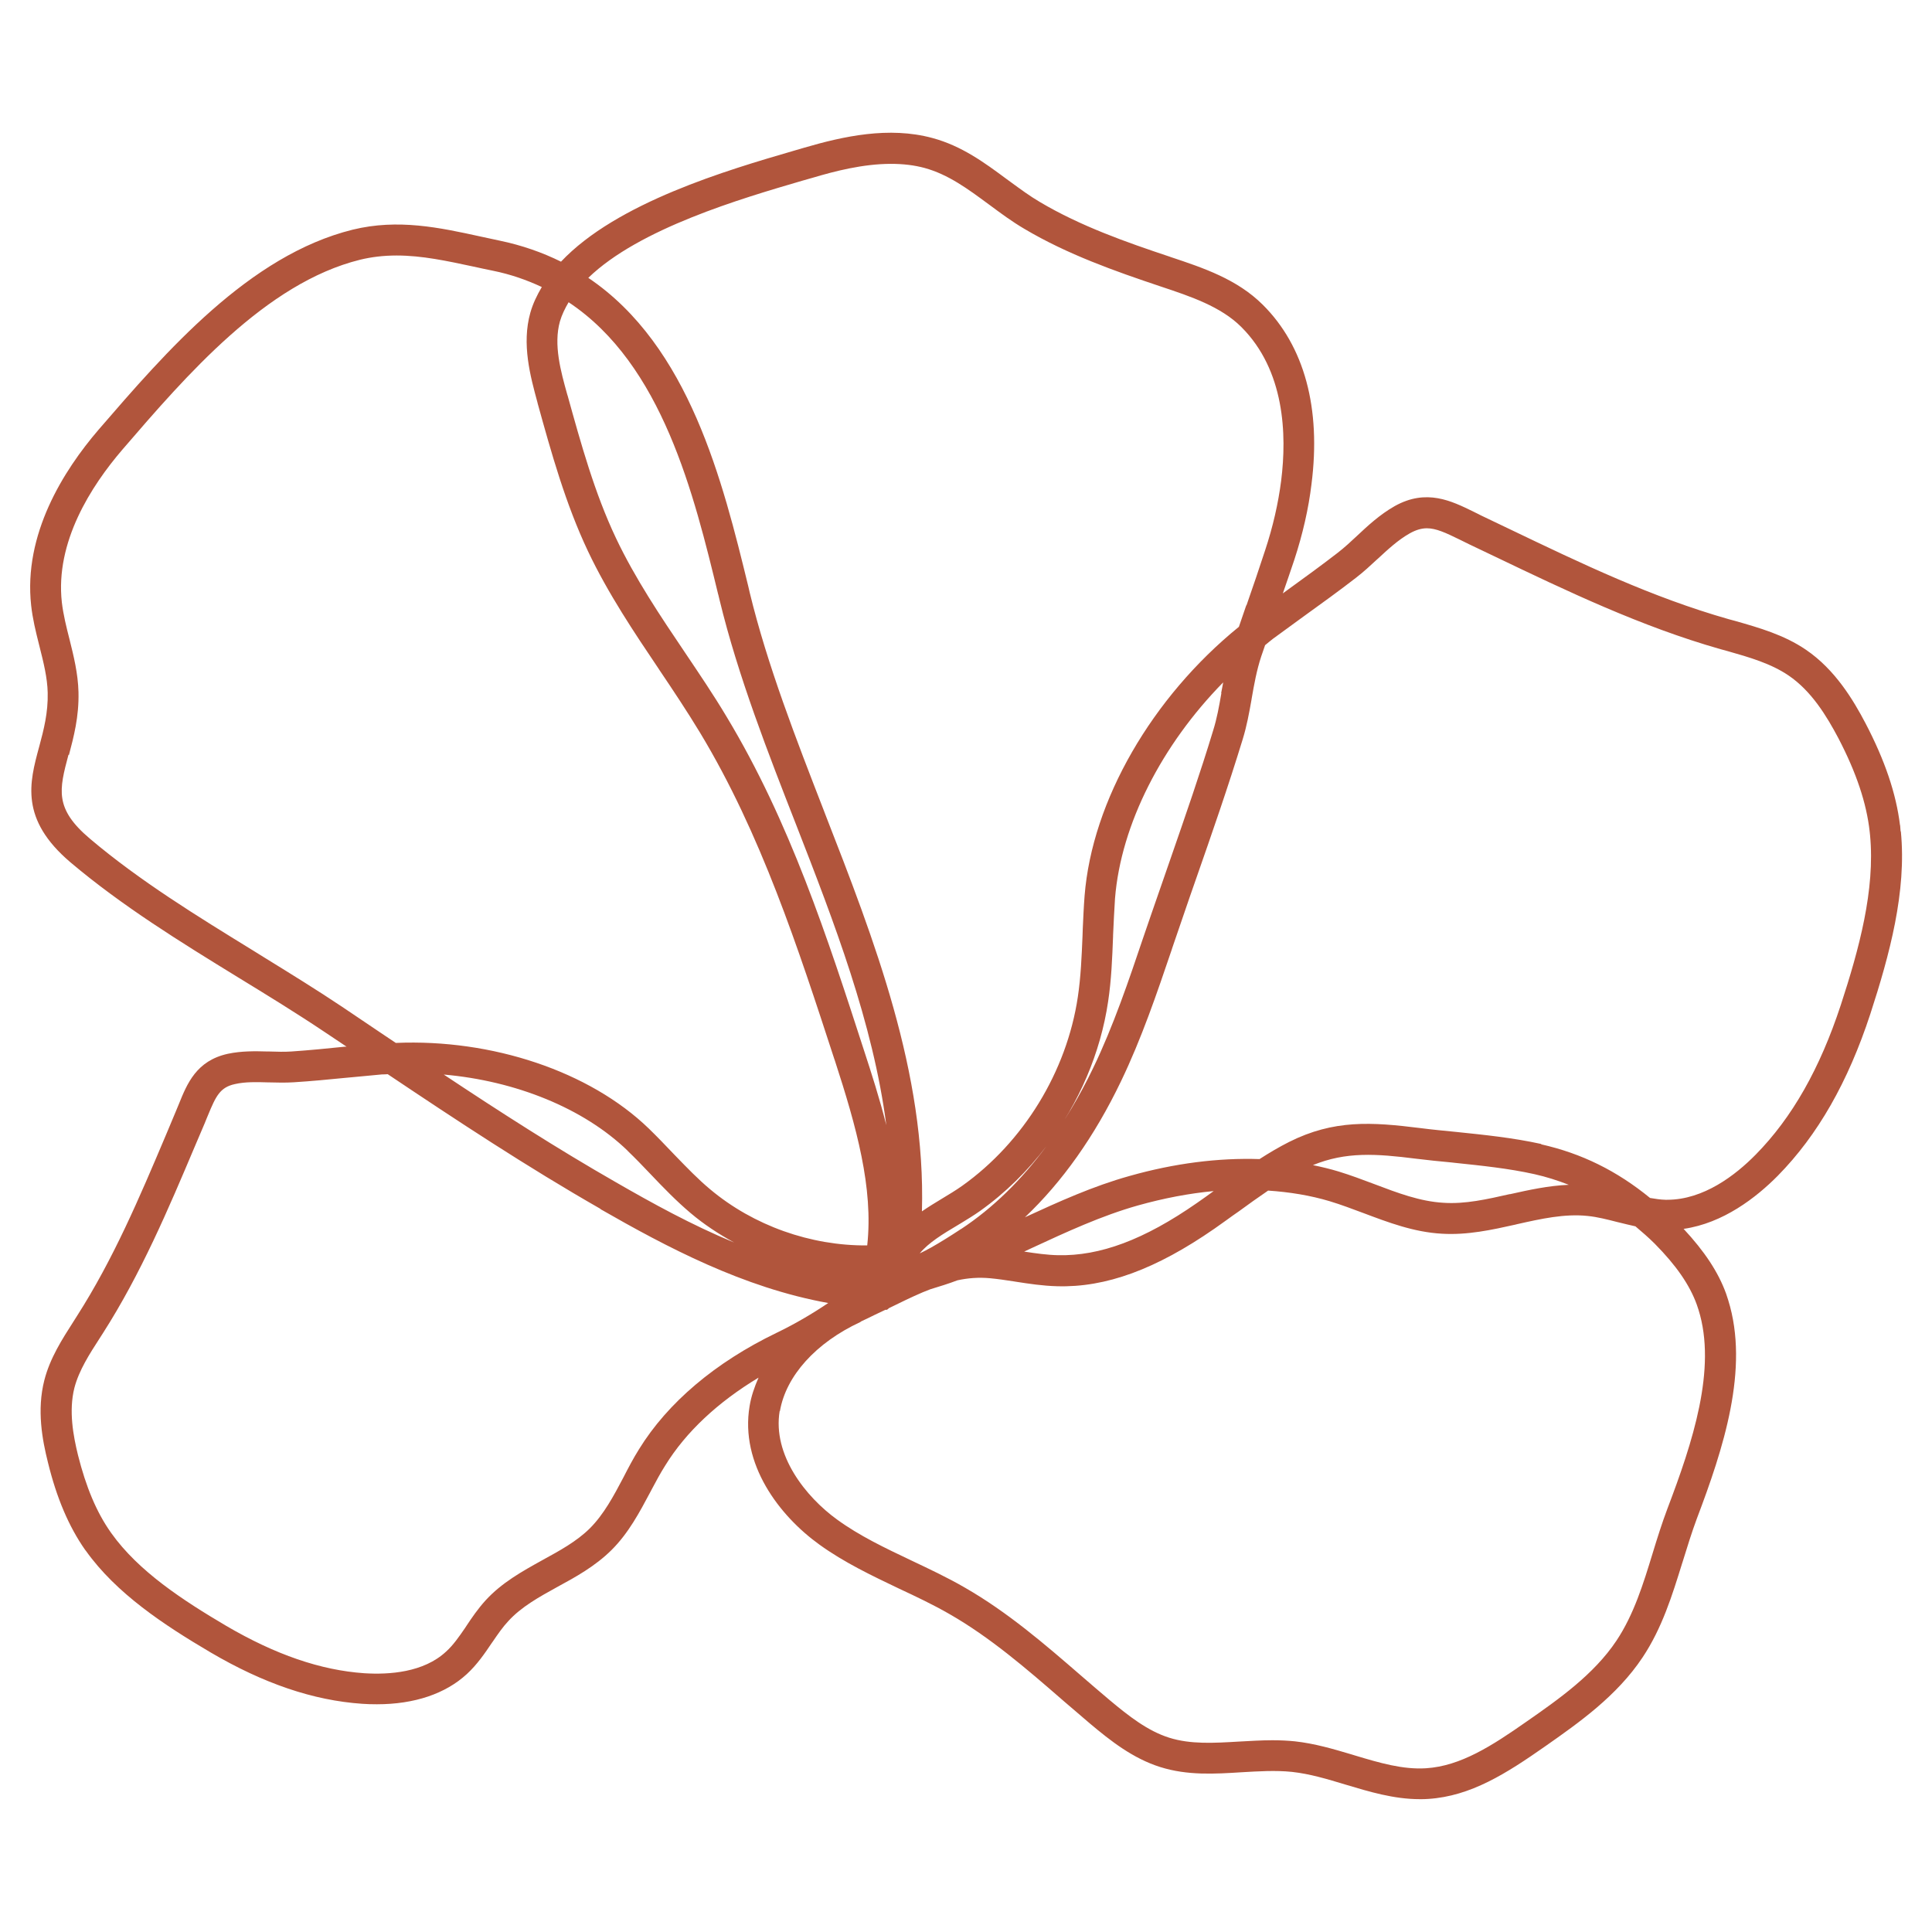 <?xml version="1.0" encoding="UTF-8"?><svg id="Layer_1" xmlns="http://www.w3.org/2000/svg" viewBox="0 0 160 160"><defs><style>.cls-1{fill:#b1553c;}</style></defs><path class="cls-1" d="m157.4,68.86v-.02s0-.07-.01-.11l-.03-.39h-.01c-.32-2.63-1.26-5.38-2.84-8.41-1.04-1.99-2.55-4.49-4.95-6.12-1.8-1.23-3.87-1.82-5.87-2.39l-.52-.14c-6.39-1.82-12.14-4.58-18.23-7.5l-2.26-1.08c-.21-.1-.43-.21-.64-.32-1.84-.9-3.91-1.93-6.53-.47-1.24.7-2.28,1.67-3.12,2.46-.5.47-1.04.97-1.62,1.42-1.32,1.02-2.71,2.03-4.05,3l-.45.33s-.02.01-.03.02c.32-.93.64-1.85.95-2.78.7-2.14,1.18-4.25,1.42-6.25.81-6.31-.59-11.45-4.03-14.87-2.13-2.12-4.92-3.05-7.62-3.95l-.08-.03c-3.6-1.2-7.39-2.53-10.76-4.53-.82-.48-1.62-1.07-2.4-1.64l-.37-.27c-1.82-1.35-3.71-2.74-6.13-3.39-3.61-.98-7.39-.14-10.61.8l-.89.26c-5.46,1.59-14.64,4.28-19.26,9.18-1.54-.76-3.23-1.36-5.12-1.75-.53-.12-1.06-.23-1.58-.34-3.34-.73-6.79-1.48-10.55-.56-8.58,2.12-15.47,10.11-21.05,16.57-2.91,3.39-6.23,8.66-5.58,14.55.12,1.1.38,2.16.64,3.19l.06.24c.33,1.31.64,2.55.67,3.79.04,1.67-.33,3.08-.7,4.46l-.02.07c-.79,2.92-1.6,5.95,2.6,9.52,4.28,3.62,9.13,6.61,13.82,9.49l.13.08c2.24,1.37,4.77,2.92,7.14,4.51l1.78,1.19h-.12c-1.46.15-2.97.3-4.45.4-.58.04-1.18.02-1.82,0h-.13c-1.07-.03-2.17-.05-3.31.19-2.6.57-3.37,2.46-4.06,4.17-.08.19-.15.37-.24.58l-.8,1.91c-2.25,5.32-4.38,10.34-7.41,15.08l-.26.41c-.96,1.5-1.96,3.05-2.43,4.89-.63,2.47-.17,4.93.3,6.8.72,2.95,1.73,5.31,3.07,7.23l.08.1c2.51,3.52,6.44,6.12,10.31,8.4,4.41,2.59,8.51,3.98,12.55,4.26.39.03.81.04,1.24.04,3.1,0,5.67-.87,7.44-2.5.87-.8,1.51-1.75,2.07-2.58l.1-.14c.41-.6.8-1.17,1.26-1.66,1.07-1.18,2.53-1.99,4.09-2.85,1.46-.79,3.11-1.7,4.46-3.04,1.41-1.4,2.32-3.12,3.22-4.81l.11-.21c.35-.66.72-1.35,1.12-1.98,1.71-2.78,4.36-5.25,7.73-7.28-.34.77-.61,1.55-.74,2.35-.81,4.8,2.45,9.08,5.77,11.47,2.06,1.49,4.36,2.58,6.62,3.66,1.33.62,2.83,1.33,4.18,2.11,3.35,1.92,6.35,4.51,9.24,7.02l.23.2c.72.62,1.44,1.24,2.15,1.84,1.7,1.43,3.56,2.89,5.82,3.6,2.25.71,4.53.57,6.74.43,1.38-.08,2.81-.17,4.16-.03,1.48.16,2.91.59,4.43,1.05,1.97.59,4.01,1.21,6.17,1.21.23,0,.45,0,.69-.02,3.53-.23,6.46-2.1,9.69-4.36,2.78-1.95,5.93-4.16,8.06-7.36,1.62-2.43,2.46-5.16,3.28-7.8l.03-.09c.4-1.29.76-2.46,1.18-3.59,2.19-5.78,4.38-12.42,2.6-18.12l-.17-.52c-.65-1.8-1.8-3.52-3.52-5.37,3.27-.47,6-2.58,7.81-4.41,3.3-3.36,5.8-7.74,7.65-13.38,1.6-4.92,3.02-10.15,2.53-15.13ZM5.71,62.52c.39-1.48.84-3.16.79-5.21-.04-1.54-.4-2.99-.75-4.39-.24-.94-.51-2.01-.63-3.05-.55-4.98,2.41-9.6,5.02-12.64,5.29-6.14,11.88-13.79,19.68-15.72.95-.23,1.94-.35,3.03-.35,2.1,0,4.17.45,6.37.92.53.12,1.07.23,1.6.34,1.48.3,2.81.77,4.05,1.35-.4.68-.74,1.38-.95,2.13-.73,2.59,0,5.26.59,7.43l.02.09c1.13,4.08,2.3,8.29,4.16,12.22,1.66,3.51,3.88,6.81,5.84,9.72l.07.11c1.14,1.69,2.31,3.45,3.37,5.2,5.05,8.36,8.13,17.85,11.12,27.02l.04.11c1.8,5.53,3.21,10.58,2.69,15.34-4.68.04-9.42-1.64-13-4.64-1.02-.85-1.93-1.8-2.9-2.8l-.25-.26c-.57-.6-1.25-1.31-1.94-1.98-4.91-4.75-13-7.43-20.95-7.09-.58-.39-1.16-.77-1.73-1.16l-2.73-1.84c-2.08-1.39-4.25-2.73-6.36-4.03l-1.03-.64c-4.6-2.83-9.36-5.75-13.48-9.24-2.96-2.5-2.55-4.06-1.78-6.95Zm79.11,41.13c.2-.09.4-.18.6-.28,2.85-1.32,5.8-2.69,8.82-3.54,2.14-.6,4.24-1,6.27-1.19-.46.33-.92.67-1.39.99-4.37,3.04-8.02,4.4-11.51,4.32-.9-.02-1.81-.15-2.8-.3Zm-5.2-1.89c-1,.66-1.78,1.14-2.52,1.56-.32.18-.62.33-.93.48.73-.89,1.92-1.61,3.13-2.33l.25-.15c.54-.33,1.1-.67,1.61-1.03,2.09-1.49,3.95-3.32,5.51-5.38-2.09,2.83-4.45,5.14-7.07,6.87Zm-8.26,3.94s-.05,0-.07,0c.02,0,.05,0,.07,0,0,0,0,0,0,0Zm29.79-48.3c-.19,1.1-.37,2.1-.68,3.09-1.07,3.53-2.31,7.1-3.51,10.56l-.94,2.71c-.46,1.31-.91,2.63-1.36,3.94-1.15,3.41-2.45,7.27-4.13,10.75-1.13,2.35-2.4,4.46-3.78,6.35,2.61-3.47,4.39-7.59,5.02-11.86.27-1.78.34-3.59.41-5.4v-.08c.05-1.01.09-2.04.16-3.05.49-6.14,3.89-12.74,8.96-17.9-.05.3-.12.61-.17.89Zm-41.67-8.18l.11.46c1.53,6.33,4.08,12.83,6.33,18.59,3.16,8.11,6.38,16.43,7.48,24.91-.56-2.23-1.24-4.33-1.84-6.17-3.02-9.32-6.14-18.96-11.39-27.66-1.08-1.81-2.28-3.58-3.43-5.29l-.08-.12c-1.91-2.83-4.07-6.04-5.65-9.38-1.77-3.73-2.9-7.83-4-11.79l-.03-.09c-.54-1.93-1.15-4.13-.61-6.06.16-.55.42-1.08.72-1.59,7.77,5.16,10.38,15.93,12.39,24.21Zm-7.5,46.09c.63.6,1.25,1.25,1.87,1.9,1.13,1.19,2.17,2.26,3.34,3.25,1.11.94,2.33,1.74,3.61,2.44-3.51-1.45-6.79-3.26-9.81-5-4.84-2.77-9.59-5.82-14.24-8.91,5.94.52,11.58,2.78,15.23,6.31Zm73.06,3.58c-1.9.43-3.71.84-5.49.72-1.94-.11-3.79-.81-5.74-1.55l-.08-.03c-.93-.35-1.89-.71-2.87-1.01-.69-.21-1.4-.38-2.13-.53,2.74-1.12,5.22-.95,8.55-.53.97.12,1.95.22,2.93.31l.26.03c2.19.23,4.46.46,6.61.94.98.22,1.92.52,2.84.88-1.67.07-3.28.42-4.88.78Zm-21.83-48.76l-.24.7c-.12.36-.25.72-.37,1.08-7.18,5.83-12.16,14.39-12.78,22.29-.07.9-.11,1.82-.15,2.71l-.02.6c-.07,1.67-.14,3.4-.39,5.06-.92,6.17-4.49,12.01-9.57,15.63-.52.37-1.12.73-1.7,1.08-.53.32-1.09.66-1.64,1.04.33-11.46-3.92-22.41-8.05-33l-.06-.16c-2.3-5.93-4.69-12.06-6.15-18.08l-.12-.52c-2.12-8.68-4.88-19.91-13.25-25.55,4.22-4.09,12.67-6.57,17.74-8.05l.88-.25c1.78-.53,4.13-1.14,6.44-1.14,1.03,0,1.94.11,2.79.34,1.97.54,3.59,1.74,5.31,3.01l.11.08c.9.67,1.82,1.35,2.84,1.95,3.57,2.12,7.52,3.51,11.25,4.76l.09.03c2.43.81,4.94,1.65,6.63,3.34,3.6,3.59,3.78,8.9,3.3,12.73-.24,1.87-.68,3.81-1.33,5.77-.5,1.52-1.01,3.04-1.54,4.55Zm-53.49,50c5.48,3.14,11.82,6.51,18.87,7.78-1.26.85-2.72,1.72-4.3,2.48-5.05,2.44-8.99,5.77-11.37,9.63-.47.75-.88,1.53-1.3,2.35-.79,1.5-1.61,3.04-2.77,4.2-1.1,1.09-2.52,1.86-3.89,2.61l-.07.04c-1.64.91-3.34,1.85-4.68,3.32-.62.68-1.14,1.44-1.57,2.09l-.11.17c-.51.74-.99,1.44-1.59,1.98-1.86,1.73-4.71,1.92-6.77,1.79-3.62-.25-7.36-1.54-11.43-3.92-3.61-2.13-7.27-4.52-9.52-7.68l-.07-.1c-1.16-1.65-2.03-3.73-2.69-6.36-.39-1.59-.78-3.66-.3-5.57.38-1.46,1.26-2.82,2.12-4.15l.25-.39c3.15-4.93,5.42-10.29,7.61-15.47l.81-1.9c.06-.14.12-.28.17-.42l.1-.24c.66-1.6,1-2.32,2.23-2.59.87-.2,1.82-.17,2.82-.14h.08c.64.02,1.31.03,1.98-.01,1.43-.09,2.89-.23,4.3-.37l.55-.05c.81-.08,1.63-.16,2.44-.23.16-.01.33,0,.49-.02,5.7,3.82,11.56,7.69,17.63,11.16Zm14.87,16.73c.5-2.91,2.97-5.66,6.65-7.37l.1-.07c.34-.16.69-.32,1.02-.49l.82-.39c.05-.02.1-.05.15-.07h.13s.17-.14.17-.14c.92-.45,1.85-.91,2.79-1.31.22-.09.42-.16.63-.25.75-.23,1.51-.46,2.24-.74.88-.19,1.75-.26,2.72-.17.63.06,1.25.15,1.89.25l.25.04c1.03.16,2.2.34,3.39.37,4.04.12,8.18-1.4,13.04-4.77.33-.24.67-.48,1-.71.33-.24.66-.48,1-.71.82-.6,1.63-1.18,2.44-1.73,1.79.12,3.5.4,5.1.88.93.28,1.88.64,2.79.98,2.05.77,4.17,1.58,6.49,1.71,2.12.13,4.16-.32,6.13-.76l.07-.02c2.04-.46,3.98-.89,5.88-.69.81.08,1.62.29,2.48.51l.17.04c.43.11.87.21,1.31.31.54.46,1.07.91,1.6,1.44,1.78,1.8,2.89,3.41,3.48,5.04l.14.42c1.54,4.9-.51,11.06-2.56,16.45-.46,1.22-.85,2.46-1.24,3.74-.76,2.48-1.54,5.04-2.99,7.22-1.88,2.82-4.83,4.88-7.44,6.7-2.87,2.01-5.47,3.69-8.34,3.87-1.92.12-3.85-.45-5.88-1.06l-.26-.08c-1.51-.45-3.07-.91-4.71-1.09-.58-.06-1.21-.09-1.86-.09-.94,0-1.85.06-2.79.11-2.05.12-3.98.24-5.76-.32-1.78-.56-3.35-1.79-4.94-3.12-.79-.67-1.58-1.34-2.36-2.02-2.99-2.59-6.08-5.26-9.64-7.3-1.43-.83-2.99-1.56-4.4-2.23-2.21-1.05-4.3-2.04-6.17-3.4-2.57-1.86-5.36-5.33-4.75-8.99Zm63.05-22.12c-2.36-.52-4.75-.76-7.06-1-.99-.1-1.99-.19-2.98-.32-4.01-.5-7.13-.71-10.84,1.15-.85.43-1.66.91-2.45,1.42-3.4-.11-7.03.34-10.77,1.4-3.02.84-5.88,2.14-8.66,3.42,3.09-2.93,5.76-6.69,7.95-11.25,1.71-3.55,2.98-7.3,4.21-10.92l.04-.13c.48-1.41.97-2.82,1.45-4.23l.52-1.49c1.31-3.75,2.66-7.63,3.86-11.55.34-1.1.54-2.2.73-3.27l.02-.13c.2-1.15.41-2.33.79-3.48.1-.31.21-.62.32-.93.22-.17.42-.36.64-.52.78-.57,1.56-1.14,2.33-1.7l.22-.16c1.44-1.04,2.93-2.11,4.36-3.22.62-.48,1.18-1,1.73-1.51l.07-.06c.82-.76,1.67-1.55,2.63-2.09.52-.29.97-.42,1.42-.42.75,0,1.54.36,2.74.95.24.12.49.24.75.37l2.18,1.04c5.93,2.84,12.07,5.78,18.64,7.65l.55.15c1.87.53,3.63,1.04,5.09,2.03,1.9,1.29,3.15,3.35,4.13,5.2,1.48,2.84,2.33,5.37,2.59,7.74l.03.29h0c.43,4.52-.91,9.43-2.42,14.05-1.73,5.27-4.03,9.33-7.04,12.39-1.69,1.72-4.33,3.75-7.34,3.75-.05,0-.1,0-.15,0-.42-.01-.85-.08-1.27-.15-2.75-2.25-5.67-3.69-9.01-4.44Z"/></svg>